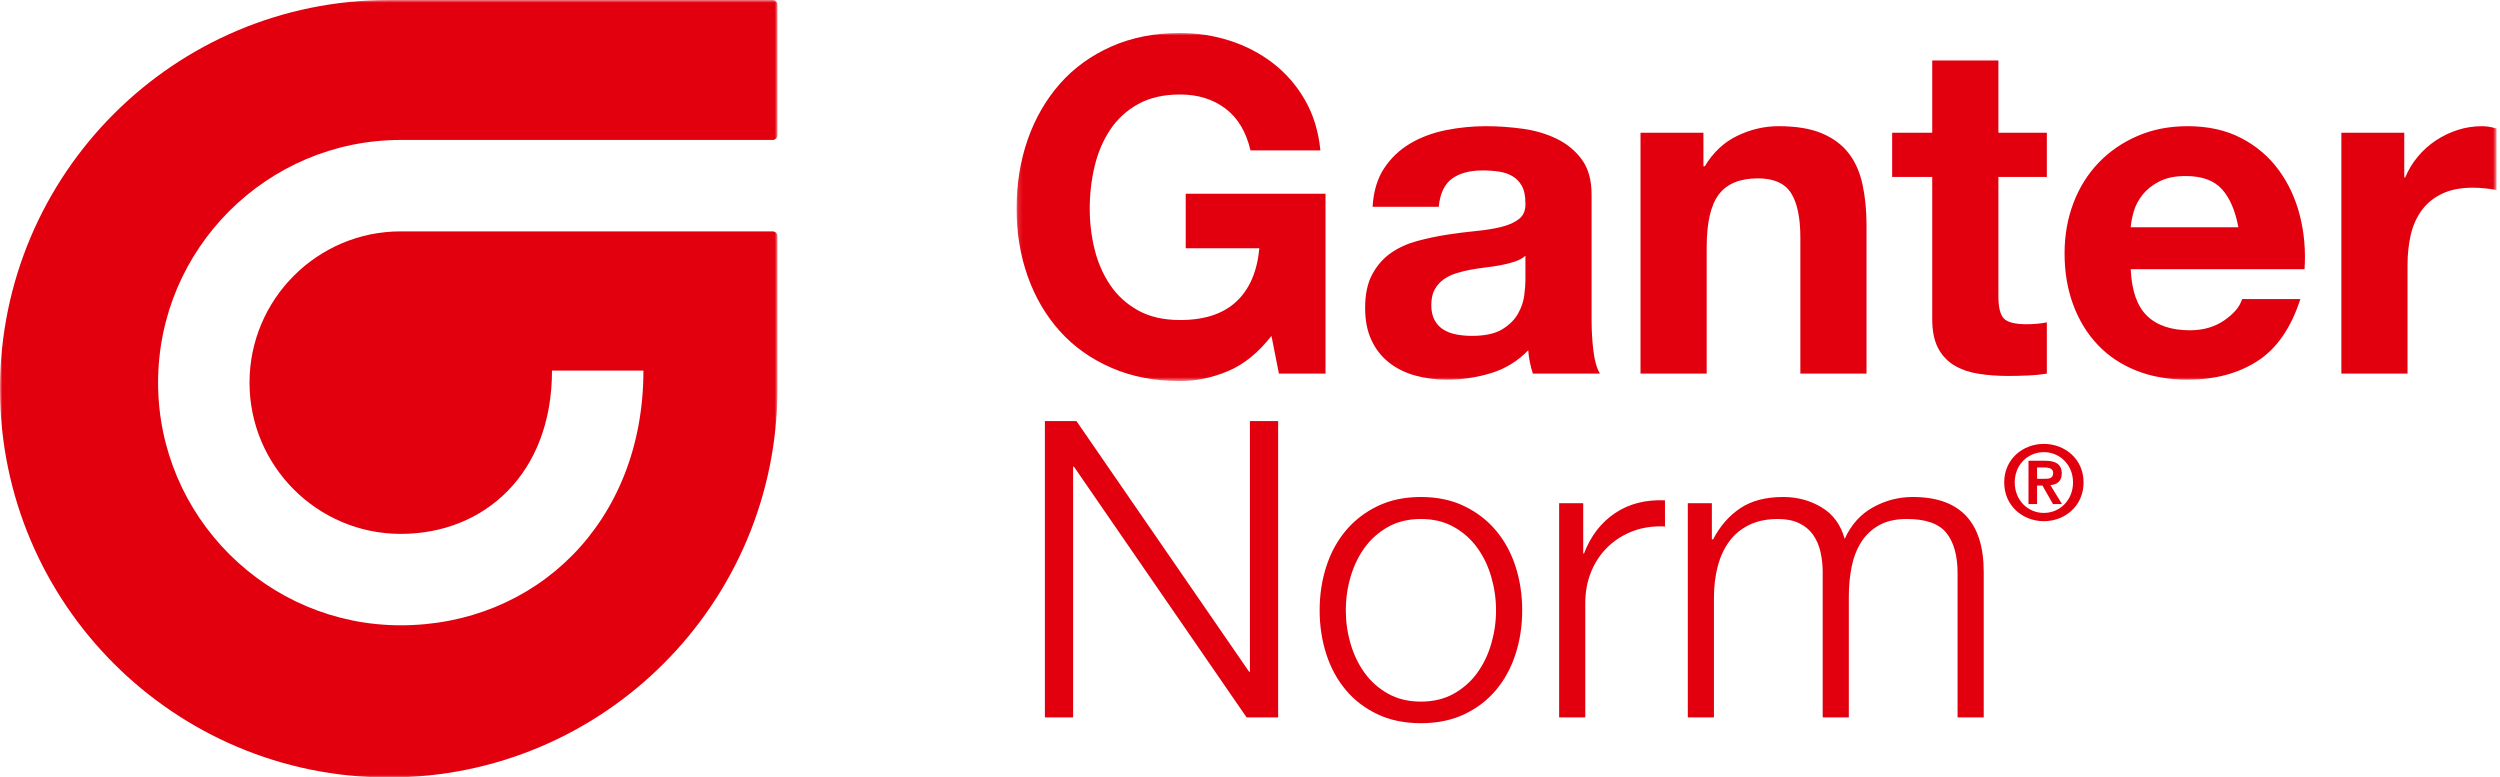 <?xml version="1.0" encoding="UTF-8"?>
<svg width="534px" height="166px" viewBox="0 0 534 166" version="1.1" xmlns="http://www.w3.org/2000/svg" xmlns:xlink="http://www.w3.org/1999/xlink">
    <!-- Generator: Sketch 52.6 (67491) - http://www.bohemiancoding.com/sketch -->
    <title>GanterNorm</title>
    <desc>Created with Sketch.</desc>
    <defs>
        <polygon id="path-1" points="0 0.932 166.066 0.932 166.066 167 0 167"></polygon>
        <polygon id="path-3" points="0.14 0.976 316.259 0.976 316.259 75.33 0.14 75.33"></polygon>
    </defs>
    <g id="Page-1" stroke="none" stroke-width="1" fill="none" fill-rule="evenodd">
        <g id="GanterNorm" transform="translate(0, -1)">
            <g id="Group-3" transform="translate(0, 0.068)">
                <mask id="mask-2" fill="white">
                    <use xlink:href="#path-1"></use>
                </mask>
                <g id="Clip-2"></g>
                <path d="M165.048,30.821 C165.61,30.821 166.066,30.366 166.066,29.801 L166.066,1.949 C166.066,1.387 165.61,0.932 165.048,0.932 L83.03,0.932 C37.176,0.932 0,38.11 0,83.968 C0,129.822 37.176,167 83.03,167 C128.893,167 166.066,129.822 166.066,83.968 L166.066,51.376 C166.066,50.813 165.61,50.358 165.048,50.358 L165.048,50.353 L85.602,50.353 C67.789,50.353 53.297,64.847 53.297,82.66 C53.297,100.473 67.789,114.969 85.602,114.969 C103.413,114.969 117.907,102.163 117.907,80.089 L137.434,80.089 C137.434,112.81 114.18,134.495 85.602,134.495 C57.019,134.495 33.766,111.243 33.766,82.66 C33.766,54.078 57.019,30.824 85.602,30.824 L165.048,30.821 Z" id="Fill-1" fill="#E3000E" mask="url(#mask-2)"></path>
            </g>
            <path d="M435.117,100.848 L436.663,100.848 C437.502,100.848 438.561,101.025 438.561,101.995 C438.561,103.12 437.808,103.277 436.749,103.277 L435.117,103.277 L435.117,100.848 Z M433.284,108.662 L435.117,108.662 L435.117,104.711 L436.264,104.711 L438.516,108.662 L440.437,108.662 L437.965,104.622 C439.31,104.513 440.393,103.849 440.393,102.15 C440.393,100.143 439.09,99.413 436.772,99.413 L433.284,99.413 L433.284,108.662 Z M430.347,104.047 C430.347,100.296 433.107,97.581 436.575,97.581 C439.995,97.581 442.799,100.296 442.799,104.047 C442.799,107.822 439.995,110.56 436.575,110.56 C433.107,110.56 430.347,107.822 430.347,104.047 Z M428.098,104.047 C428.098,109.081 432.092,112.326 436.575,112.326 C441.054,112.326 445.051,109.081 445.051,104.047 C445.051,99.038 441.054,95.816 436.575,95.816 C432.092,95.816 428.098,99.038 428.098,104.047 Z" id="Fill-4" fill="#E3000E"></path>
            <path d="M229.925,90.934 L266.807,144.481 L266.984,144.481 L266.984,90.934 L273.013,90.934 L273.013,154.235 L266.273,154.235 L229.394,100.685 L229.217,100.685 L229.217,154.235 L223.188,154.235 L223.188,90.934 L229.925,90.934 Z M296.503,113.539 C294.493,114.664 292.825,116.143 291.495,117.973 C290.164,119.805 289.16,121.891 288.481,124.223 C287.801,126.561 287.463,128.937 287.463,131.361 C287.463,133.785 287.801,136.163 288.481,138.497 C289.16,140.833 290.164,142.916 291.495,144.747 C292.825,146.581 294.493,148.058 296.503,149.179 C298.513,150.304 300.848,150.864 303.509,150.864 C306.169,150.864 308.501,150.304 310.511,149.179 C312.521,148.058 314.192,146.581 315.522,144.747 C316.853,142.916 317.855,140.833 318.536,138.497 C319.213,136.163 319.554,133.785 319.554,131.361 C319.554,128.937 319.213,126.561 318.536,124.223 C317.855,121.891 316.853,119.805 315.522,117.973 C314.192,116.143 312.521,114.664 310.511,113.539 C308.501,112.417 306.169,111.856 303.509,111.856 C300.848,111.856 298.513,112.417 296.503,113.539 Z M312.773,109.109 C315.462,110.408 317.722,112.152 319.554,114.339 C321.387,116.526 322.775,119.081 323.722,122.008 C324.667,124.934 325.141,128.052 325.141,131.361 C325.141,134.672 324.667,137.788 323.722,140.714 C322.775,143.64 321.387,146.197 319.554,148.383 C317.722,150.57 315.462,152.298 312.773,153.569 C310.084,154.839 306.994,155.474 303.509,155.474 C300.02,155.474 296.933,154.839 294.243,153.569 C291.555,152.298 289.292,150.57 287.463,148.383 C285.63,146.197 284.239,143.64 283.295,140.714 C282.35,137.788 281.876,134.672 281.876,131.361 C281.876,128.052 282.35,124.934 283.295,122.008 C284.239,119.081 285.63,116.526 287.463,114.339 C289.292,112.152 291.555,110.408 294.243,109.109 C296.933,107.808 300.02,107.157 303.509,107.157 C306.994,107.157 310.084,107.808 312.773,109.109 Z M338.172,108.487 L338.172,119.214 L338.349,119.214 C339.768,115.492 341.97,112.626 344.956,110.617 C347.94,108.607 351.5,107.691 355.637,107.868 L355.637,113.452 C353.096,113.334 350.789,113.675 348.723,114.472 C346.654,115.271 344.864,116.409 343.361,117.884 C341.853,119.363 340.684,121.121 339.857,123.161 C339.029,125.2 338.614,127.43 338.614,129.854 L338.614,154.235 L333.03,154.235 L333.03,108.487 L338.172,108.487 Z M365.654,108.487 L365.654,116.201 L365.922,116.201 C367.398,113.363 369.334,111.148 371.727,109.552 C374.121,107.956 377.181,107.157 380.903,107.157 C383.917,107.157 386.651,107.899 389.103,109.374 C391.555,110.853 393.196,113.097 394.026,116.112 C395.384,113.097 397.394,110.853 400.052,109.374 C402.712,107.899 405.55,107.157 408.564,107.157 C418.669,107.157 423.725,112.509 423.725,123.205 L423.725,154.235 L418.139,154.235 L418.139,123.471 C418.139,119.689 417.339,116.807 415.743,114.826 C414.148,112.847 411.342,111.856 407.322,111.856 C404.899,111.856 402.889,112.316 401.293,113.23 C399.697,114.149 398.427,115.374 397.483,116.911 C396.535,118.447 395.871,120.206 395.486,122.185 C395.103,124.165 394.91,126.22 394.91,128.346 L394.91,154.235 L389.326,154.235 L389.326,123.205 C389.326,121.669 389.163,120.206 388.837,118.816 C388.512,117.429 387.981,116.216 387.241,115.182 C386.502,114.149 385.513,113.334 384.272,112.744 C383.032,112.152 381.526,111.856 379.749,111.856 C377.386,111.856 375.332,112.285 373.588,113.141 C371.844,114 370.428,115.182 369.334,116.69 C368.238,118.194 367.429,119.969 366.896,122.008 C366.364,124.046 366.099,126.277 366.099,128.701 L366.099,154.235 L360.513,154.235 L360.513,108.487 L365.654,108.487 Z" id="Fill-6" fill="#E3000E"></path>
            <g id="Group-10" transform="translate(217, 7.068)">
                <mask id="mask-4" fill="white">
                    <use xlink:href="#path-3"></use>
                </mask>
                <g id="Clip-9"></g>
                <path d="M35.077,75.33 C29.633,75.33 24.739,74.385 20.395,72.492 C16.047,70.603 12.382,67.999 9.396,64.68 C6.411,61.361 4.12,57.464 2.527,52.984 C0.936,48.504 0.14,43.678 0.14,38.503 C0.14,33.192 0.936,28.267 2.527,23.719 C4.12,19.177 6.411,15.21 9.396,11.826 C12.382,8.441 16.047,5.789 20.395,3.862 C24.739,1.939 29.633,0.976 35.077,0.976 C38.724,0.976 42.259,1.525 45.677,2.618 C49.092,3.714 52.179,5.323 54.933,7.447 C57.685,9.571 59.96,12.192 61.751,15.309 C63.542,18.43 64.638,22.012 65.036,26.06 L50.104,26.06 C49.175,22.08 47.384,19.091 44.732,17.102 C42.077,15.111 38.859,14.116 35.077,14.116 C31.557,14.116 28.571,14.796 26.117,16.155 C23.661,17.516 21.67,19.341 20.145,21.629 C18.617,23.92 17.508,26.525 16.81,29.444 C16.115,32.365 15.766,35.384 15.766,38.503 C15.766,41.489 16.115,44.391 16.81,47.211 C17.508,50.032 18.617,52.57 20.145,54.825 C21.67,57.082 23.661,58.891 26.117,60.25 C28.571,61.611 31.557,62.291 35.077,62.291 C40.251,62.291 44.247,60.981 47.069,58.36 C49.889,55.738 51.531,51.938 51.997,46.963 L36.269,46.963 L36.269,35.316 L66.129,35.316 L66.129,73.736 L56.178,73.736 L54.584,65.674 C51.796,69.259 48.712,71.763 45.328,73.19 C41.944,74.616 38.526,75.33 35.077,75.33 Z M90.316,38.105 C90.581,35.316 91.51,33.325 93.104,32.13 C94.697,30.938 96.886,30.339 99.674,30.339 C100.934,30.339 102.111,30.422 103.206,30.589 C104.302,30.756 105.263,31.086 106.093,31.584 C106.921,32.081 107.585,32.778 108.084,33.674 C108.581,34.569 108.829,35.782 108.829,37.308 C108.897,38.768 108.465,39.88 107.536,40.643 C106.606,41.405 105.346,41.986 103.753,42.384 C102.162,42.782 100.335,43.079 98.279,43.279 C96.222,43.478 94.132,43.746 92.007,44.076 C89.883,44.409 87.778,44.857 85.687,45.419 C83.597,45.984 81.741,46.83 80.114,47.958 C78.487,49.087 77.161,50.594 76.133,52.487 C75.103,54.377 74.59,56.785 74.59,59.703 C74.59,62.358 75.037,64.646 75.933,66.57 C76.828,68.496 78.073,70.089 79.666,71.35 C81.259,72.609 83.116,73.539 85.24,74.135 C87.364,74.733 89.652,75.03 92.109,75.03 C95.292,75.03 98.411,74.567 101.465,73.638 C104.516,72.708 107.171,71.084 109.428,68.759 C109.493,69.624 109.61,70.47 109.777,71.297 C109.941,72.13 110.157,72.94 110.422,73.736 L124.755,73.736 C124.091,72.677 123.628,71.084 123.363,68.96 C123.097,66.836 122.964,64.615 122.964,62.291 L122.964,35.514 C122.964,32.398 122.267,29.892 120.874,28.002 C119.481,26.109 117.69,24.633 115.498,23.571 C113.309,22.512 110.886,21.796 108.233,21.431 C105.578,21.067 102.956,20.885 100.369,20.885 C97.516,20.885 94.678,21.166 91.859,21.731 C89.037,22.295 86.499,23.24 84.245,24.565 C81.988,25.896 80.129,27.653 78.671,29.842 C77.211,32.031 76.381,34.786 76.183,38.105 L90.316,38.105 Z M108.829,53.83 C108.829,54.627 108.745,55.689 108.581,57.017 C108.415,58.344 107.967,59.653 107.239,60.947 C106.507,62.241 105.38,63.353 103.855,64.282 C102.327,65.211 100.171,65.674 97.383,65.674 C96.253,65.674 95.16,65.576 94.098,65.375 C93.036,65.177 92.109,64.829 91.313,64.332 C90.516,63.834 89.883,63.155 89.42,62.291 C88.956,61.429 88.725,60.367 88.725,59.107 C88.725,57.779 88.956,56.683 89.42,55.821 C89.883,54.96 90.497,54.247 91.263,53.682 C92.023,53.117 92.921,52.669 93.95,52.336 C94.978,52.005 96.022,51.74 97.086,51.542 C98.213,51.341 99.34,51.178 100.47,51.042 C101.598,50.912 102.675,50.746 103.703,50.545 C104.732,50.347 105.695,50.097 106.59,49.798 C107.486,49.501 108.233,49.087 108.829,48.554 L108.829,53.83 Z M146.851,22.277 L146.851,29.444 L147.151,29.444 C148.941,26.458 151.263,24.284 154.119,22.925 C156.969,21.564 159.89,20.885 162.878,20.885 C166.659,20.885 169.761,21.398 172.185,22.426 C174.606,23.457 176.514,24.883 177.907,26.708 C179.302,28.533 180.278,30.756 180.843,33.375 C181.406,35.999 181.689,38.898 181.689,42.085 L181.689,73.736 L167.556,73.736 L167.556,44.672 C167.556,40.427 166.893,37.258 165.565,35.168 C164.238,33.078 161.881,32.031 158.497,32.031 C154.648,32.031 151.862,33.177 150.136,35.465 C148.411,37.756 147.548,41.523 147.548,46.763 L147.548,73.736 L133.413,73.736 L133.413,22.277 L146.851,22.277 Z M220.207,22.277 L220.207,31.732 L209.858,31.732 L209.858,57.214 C209.858,59.604 210.256,61.194 211.052,61.991 C211.846,62.788 213.44,63.186 215.829,63.186 C216.626,63.186 217.389,63.155 218.118,63.087 C218.849,63.022 219.544,62.923 220.207,62.788 L220.207,73.736 C219.013,73.937 217.685,74.07 216.228,74.135 C214.767,74.2 213.341,74.234 211.948,74.234 C209.756,74.234 207.681,74.086 205.727,73.786 C203.769,73.489 202.043,72.909 200.551,72.044 C199.057,71.183 197.878,69.954 197.016,68.364 C196.155,66.771 195.723,64.68 195.723,62.092 L195.723,31.732 L187.163,31.732 L187.163,22.277 L195.723,22.277 L195.723,6.848 L209.858,6.848 L209.858,22.277 L220.207,22.277 Z M257.584,34.322 C255.892,32.463 253.32,31.534 249.869,31.534 C247.612,31.534 245.74,31.917 244.245,32.68 C242.751,33.442 241.559,34.387 240.661,35.514 C239.765,36.644 239.135,37.839 238.771,39.099 C238.407,40.361 238.191,41.489 238.122,42.483 L261.117,42.483 C260.453,38.898 259.276,36.181 257.584,34.322 Z M241.609,61.395 C243.73,63.452 246.784,64.48 250.766,64.48 C253.617,64.48 256.075,63.769 258.13,62.34 C260.187,60.913 261.447,59.403 261.913,57.811 L274.356,57.811 C272.365,63.982 269.311,68.398 265.199,71.05 C261.082,73.705 256.106,75.03 250.266,75.03 C246.218,75.03 242.569,74.385 239.318,73.091 C236.066,71.797 233.312,69.954 231.058,67.567 C228.801,65.177 227.059,62.324 225.83,59.005 C224.602,55.689 223.991,52.039 223.991,48.056 C223.991,44.209 224.62,40.627 225.88,37.308 C227.14,33.989 228.934,31.12 231.255,28.697 C233.578,26.276 236.347,24.368 239.568,22.975 C242.786,21.58 246.351,20.885 250.266,20.885 C254.648,20.885 258.461,21.731 261.715,23.423 C264.964,25.115 267.637,27.387 269.728,30.24 C271.818,33.093 273.326,36.345 274.254,39.994 C275.184,43.644 275.515,47.461 275.251,51.44 L238.122,51.44 C238.324,56.02 239.485,59.338 241.609,61.395 Z M296.551,22.277 L296.551,31.834 L296.748,31.834 C297.413,30.24 298.308,28.764 299.438,27.403 C300.565,26.044 301.859,24.883 303.319,23.92 C304.777,22.96 306.338,22.212 307.996,21.681 C309.655,21.15 311.381,20.885 313.172,20.885 C314.101,20.885 315.129,21.051 316.259,21.382 L316.259,34.52 C315.595,34.387 314.799,34.27 313.87,34.171 C312.94,34.072 312.044,34.023 311.183,34.023 C308.595,34.023 306.404,34.455 304.613,35.316 C302.822,36.181 301.377,37.357 300.284,38.849 C299.188,40.343 298.407,42.085 297.944,44.076 C297.48,46.067 297.248,48.223 297.248,50.545 L297.248,73.736 L283.114,73.736 L283.114,22.277 L296.551,22.277 Z" id="Fill-8" fill="#E3000E" mask="url(#mask-4)"></path>
            </g>
        </g>
    </g>
</svg>